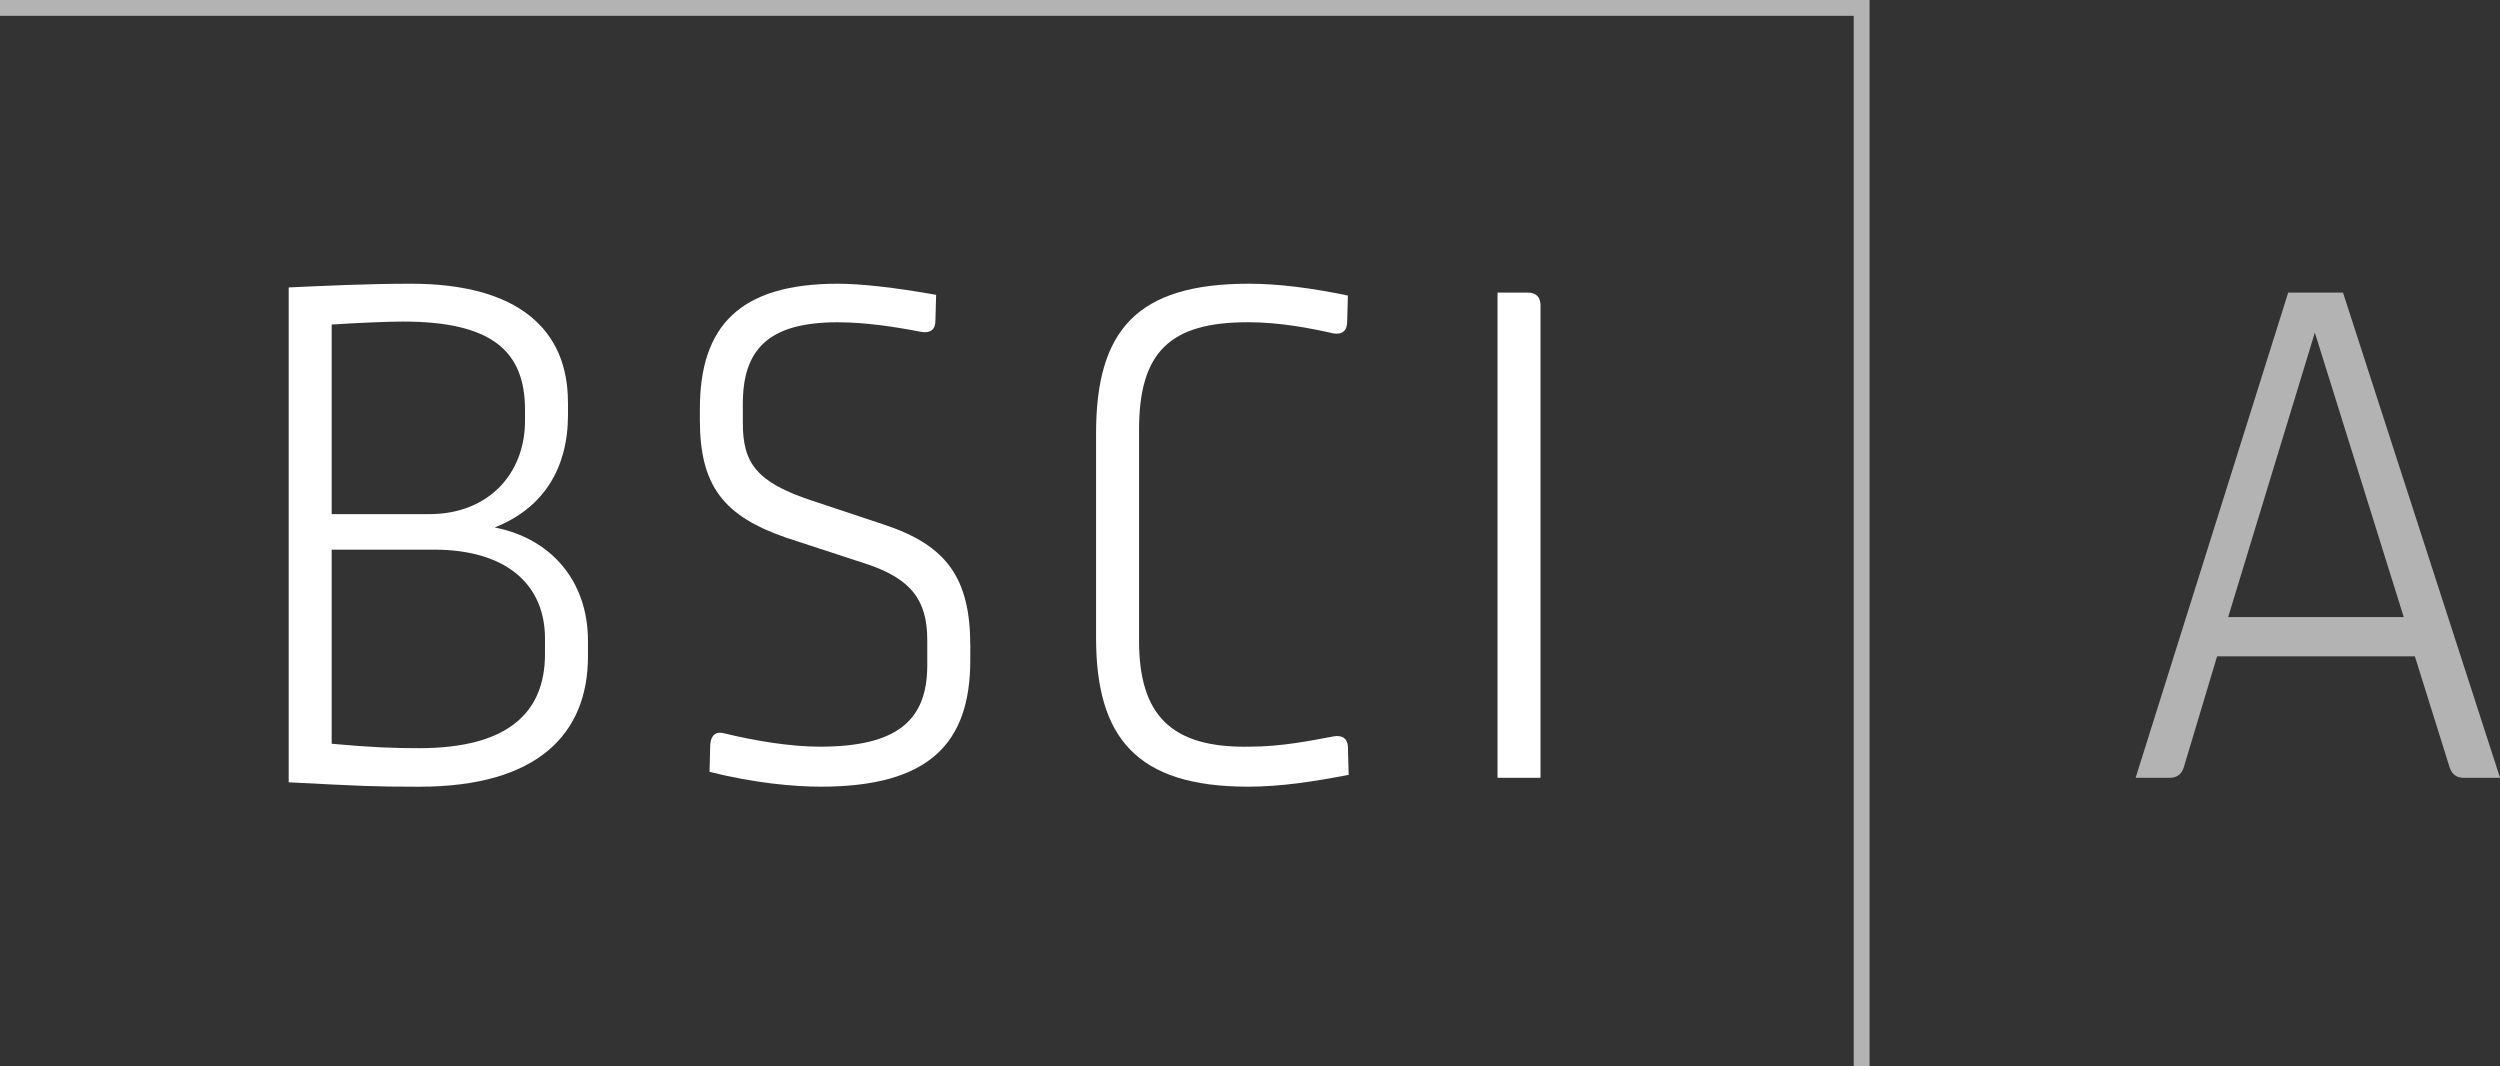 <svg xmlns="http://www.w3.org/2000/svg" id="Camada_2" viewBox="0 0 553.18 235.89"><rect x="0" y="0" width="553.18" height="235.89" fill="#333333" stroke="none"/><defs><style>.cls-1{fill:#fff;}.cls-2{fill:#b3b3b3;}</style></defs><g id="Camada_1-2"><g><g><path class="cls-1" d="m125.68,89.01v2.79c0,11.8-5.41,20.65-16.23,24.91,12.62,2.46,20.65,11.97,20.65,25.08v3.44c0,17.05-10.98,28.85-37.37,28.85-10,0-12.95-.16-28.85-.98V63.6c7.54-.33,17.05-.82,27.04-.82,23.77,0,34.75,10.16,34.75,26.22Zm-52.29-17.21v41.96h21.64c12.95,0,21.14-8.85,21.14-20.65v-2.46c0-13.11-7.54-19.5-27.04-19.5-3.61,0-10.65.33-15.73.66Zm0,49.83v42.94c8.85.82,13.77.98,19.34.98,19.67,0,27.86-7.87,27.86-20.82v-3.44c0-11.8-8.36-19.67-24.59-19.67h-22.62Z"></path><path class="cls-1" d="m207.14,65.24l-.16,5.74c0,1.97-1.15,2.79-3.11,2.46-5.9-1.15-12.46-2.13-18.52-2.13-15.57,0-20.98,6.23-20.98,18.03v4.26c0,8.85,2.95,13.11,15.41,17.21l15.74,5.24c13.93,4.59,19.18,11.8,19.18,26.88v3.11c0,18.52-9.18,28.03-33.11,28.03-6.06,0-14.75-.82-24.59-3.28l.16-6.06c.16-2.13,1.31-2.95,3.11-2.46,6.72,1.64,14.59,2.95,21.14,2.95,17.21,0,23.77-5.9,23.77-18.03v-5.57c0-8.85-3.6-13.6-13.6-16.88l-17.54-5.74c-13.77-4.75-19.18-11.31-19.18-26.06v-2.46c0-18.36,8.85-27.7,30.49-27.7,5.08,0,12.62.82,21.8,2.46Z"></path><path class="cls-1" d="m242.53,141.13v-45.24c0-22.78,9.01-33.11,33.76-33.11,6.72,0,14.1.98,21.96,2.62l-.16,5.74c0,2.13-1.15,2.95-3.11,2.62-5.08-1.15-11.8-2.46-18.85-2.46-17.21,0-24.09,6.56-24.09,23.77v46.71c0,16.23,6.89,23.77,24.42,23.44,7.05,0,13.44-1.31,18.69-2.29,1.8-.33,3.11.49,3.11,2.46l.16,6.06c-7.7,1.48-14.92,2.62-22.29,2.62-24.75,0-33.6-10.98-33.6-32.94Z"></path><path class="cls-1" d="m338.08,64.75c1.8,0,2.79.98,2.79,2.79v104.57h-9.51v-107.36h6.72Z"></path></g><path class="cls-2" d="m553.18,172.11h-8.03c-1.64,0-2.62-.82-3.11-2.29l-7.7-24.59h-43.76l-7.38,24.59c-.49,1.48-1.48,2.29-3.11,2.29h-7.54l33.76-107.36h12.13l34.75,107.36Zm-60.15-35.57h38.85l-19.67-62.94-19.18,62.94Z"></path><polygon class="cls-2" points="413.68 235.89 410.18 235.89 410.18 3.5 0 3.5 0 0 413.68 0 413.68 235.89"></polygon></g></g></svg>
